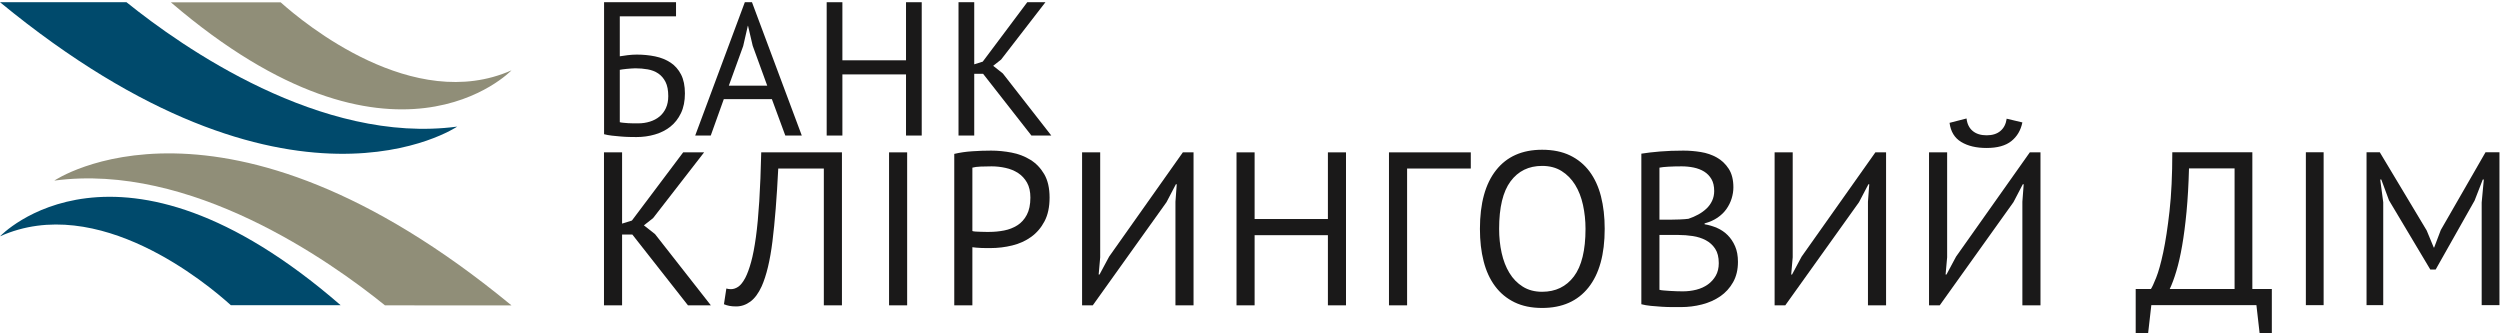 <?xml version="1.0" encoding="UTF-8"?>
<svg width="180px" height="24px" viewBox="0 0 180 24" version="1.1" xmlns="http://www.w3.org/2000/svg" xmlns:xlink="http://www.w3.org/1999/xlink">
    <!-- Generator: Sketch 50.2 (55047) - http://www.bohemiancoding.com/sketch -->
    <title>ch-logo</title>
    <desc>Created with Sketch.</desc>
    <defs></defs>
    <g id="Main" stroke="none" stroke-width="1" fill="none" fill-rule="evenodd">
        <g id="kapowai-website-lg-01" transform="translate(-630, -5237)">
            <g id="section-05" transform="translate(0, 5011)">
                <g id="item" transform="translate(616, 186)">
                    <g id="Page-1" transform="translate(13.115, 35.36)">
                        <g id="ch-logo" transform="translate(0.885, 4.64)">
                            <g id="Group">
                                <path d="M45.961,8.881 C46.252,8.881 46.528,8.839 46.792,8.757 C47.056,8.675 47.285,8.555 47.481,8.394 C47.676,8.234 47.831,8.03 47.945,7.784 C48.058,7.537 48.115,7.249 48.115,6.92 C48.115,6.5 48.049,6.159 47.918,5.899 C47.785,5.638 47.61,5.435 47.392,5.288 C47.174,5.142 46.922,5.044 46.635,4.994 C46.349,4.944 46.052,4.918 45.742,4.918 C45.661,4.918 45.566,4.923 45.456,4.932 C45.347,4.941 45.238,4.95 45.13,4.959 C45.02,4.968 44.92,4.98 44.829,4.994 C44.738,5.008 44.67,5.019 44.625,5.028 L44.625,8.798 C44.688,8.817 44.772,8.831 44.877,8.839 C44.981,8.849 45.095,8.858 45.218,8.868 C45.34,8.876 45.465,8.881 45.592,8.881 C45.72,8.881 45.842,8.881 45.961,8.881 Z M43.493,0.16 L48.674,0.16 L48.674,1.175 L44.625,1.175 L44.625,4.054 C44.779,4.027 44.97,4 45.197,3.972 C45.425,3.944 45.643,3.931 45.852,3.931 C46.315,3.931 46.756,3.975 47.174,4.061 C47.592,4.148 47.96,4.296 48.279,4.507 C48.597,4.717 48.849,5.003 49.036,5.364 C49.221,5.725 49.314,6.179 49.314,6.729 C49.314,7.276 49.219,7.75 49.028,8.148 C48.838,8.544 48.583,8.87 48.265,9.121 C47.947,9.373 47.576,9.56 47.153,9.683 C46.731,9.807 46.288,9.868 45.825,9.868 C45.67,9.868 45.495,9.866 45.3,9.861 C45.104,9.857 44.9,9.846 44.686,9.827 C44.472,9.809 44.263,9.788 44.059,9.766 C43.855,9.743 43.665,9.709 43.493,9.663 L43.493,0.16 Z" id="Fill-1" fill="#1A1919"></path>
                                <path d="M52.476,6.167 L55.24,6.167 L54.193,3.29 L53.858,1.857 L53.844,1.857 L53.509,3.317 L52.476,6.167 Z M55.576,7.139 L52.113,7.139 L51.174,9.76 L50.054,9.76 L53.629,0.156 L54.141,0.156 L57.729,9.76 L56.542,9.76 L55.576,7.139 Z" id="Fill-2" fill="#1A1919"></path>
                                <polyline id="Fill-3" fill="#1A1919" points="65.233 5.357 60.652 5.357 60.652 9.759 59.521 9.759 59.521 0.16 60.652 0.16 60.652 4.342 65.233 4.342 65.233 0.16 66.364 0.16 66.364 9.759 65.233 9.759 65.233 5.357"></polyline>
                                <polyline id="Fill-4" fill="#1A1919" points="70.785 5.316 70.145 5.316 70.145 9.759 69.013 9.759 69.013 0.16 70.145 0.16 70.145 4.631 70.758 4.438 73.963 0.16 75.271 0.16 72.081 4.288 71.509 4.739 72.204 5.288 75.694 9.759 74.262 9.759 70.785 5.316"></polyline>
                                <polyline id="Fill-5" fill="#1A1919" points="45.528 16.886 44.79 16.886 44.79 21.984 43.487 21.984 43.487 10.97 44.79 10.97 44.79 16.1 45.497 15.88 49.188 10.97 50.695 10.97 47.021 15.706 46.36 16.225 47.162 16.855 51.182 21.984 49.533 21.984 45.528 16.886"></polyline>
                                <path d="M59.316,12.134 L56.034,12.134 C55.93,14.232 55.791,15.976 55.618,17.366 C55.446,18.756 55.186,19.839 54.841,20.615 C54.611,21.119 54.338,21.486 54.024,21.717 C53.711,21.947 53.369,22.063 53.003,22.063 C52.814,22.063 52.653,22.05 52.516,22.023 C52.381,21.997 52.249,21.958 52.124,21.905 L52.297,20.773 C52.402,20.804 52.512,20.82 52.627,20.82 C52.804,20.82 52.98,20.762 53.153,20.647 C53.325,20.531 53.496,20.316 53.663,20.001 C53.81,19.718 53.948,19.34 54.079,18.869 C54.21,18.397 54.325,17.799 54.425,17.074 C54.524,16.351 54.605,15.488 54.668,14.487 C54.731,13.485 54.778,12.313 54.809,10.97 L60.62,10.97 L60.62,21.984 L59.316,21.984 L59.316,12.134" id="Fill-6" fill="#1A1919"></path>
                                <polygon id="Fill-7" fill="#1A1919" points="64.012 21.984 65.315 21.984 65.315 10.97 64.012 10.97"></polygon>
                                <path d="M71.393,11.977 C71.121,11.977 70.859,11.982 70.608,11.993 C70.357,12.003 70.157,12.03 70.011,12.071 L70.011,16.634 C70.064,16.655 70.147,16.669 70.262,16.674 C70.378,16.679 70.497,16.685 70.623,16.689 C70.749,16.695 70.87,16.697 70.984,16.697 C71.1,16.697 71.183,16.697 71.236,16.697 C71.591,16.697 71.945,16.663 72.296,16.595 C72.647,16.527 72.964,16.403 73.246,16.225 C73.529,16.047 73.757,15.795 73.929,15.47 C74.102,15.145 74.188,14.73 74.188,14.227 C74.188,13.797 74.107,13.438 73.945,13.149 C73.782,12.861 73.568,12.63 73.301,12.457 C73.034,12.284 72.733,12.16 72.398,12.088 C72.063,12.014 71.728,11.977 71.393,11.977 Z M68.707,11.08 C69.105,10.986 69.534,10.923 69.995,10.892 C70.456,10.86 70.911,10.844 71.362,10.844 C71.843,10.844 72.333,10.892 72.83,10.986 C73.327,11.08 73.78,11.253 74.188,11.505 C74.596,11.756 74.929,12.103 75.186,12.543 C75.442,12.984 75.57,13.545 75.57,14.227 C75.57,14.899 75.45,15.465 75.209,15.927 C74.968,16.388 74.649,16.763 74.251,17.051 C73.853,17.34 73.398,17.547 72.885,17.672 C72.372,17.799 71.843,17.862 71.299,17.862 C71.246,17.862 71.16,17.862 71.039,17.862 C70.919,17.862 70.794,17.859 70.663,17.854 C70.532,17.849 70.403,17.841 70.278,17.83 C70.152,17.82 70.064,17.809 70.011,17.799 L70.011,21.984 L68.707,21.984 L68.707,11.08 Z" id="Fill-8" fill="#1A1919"></path>
                                <polyline id="Fill-9" fill="#1A1919" points="84.632 14.526 84.726 13.267 84.663 13.267 83.988 14.557 78.68 21.984 77.91 21.984 77.91 10.97 79.214 10.97 79.214 18.523 79.104 19.765 79.166 19.765 79.858 18.475 85.165 10.97 85.935 10.97 85.935 21.984 84.632 21.984 84.632 14.526"></polyline>
                                <polyline id="Fill-10" fill="#1A1919" points="95.609 16.933 90.332 16.933 90.332 21.984 89.029 21.984 89.029 10.97 90.332 10.97 90.332 15.769 95.609 15.769 95.609 10.97 96.912 10.97 96.912 21.984 95.609 21.984 95.609 16.933"></polyline>
                                <polyline id="Fill-11" fill="#1A1919" points="105.897 12.134 101.311 12.134 101.311 21.984 100.006 21.984 100.006 10.97 105.897 10.97 105.897 12.134"></polyline>
                                <path d="M107.937,16.477 C107.937,17.086 107.997,17.663 108.118,18.208 C108.238,18.753 108.424,19.233 108.675,19.647 C108.926,20.062 109.248,20.393 109.64,20.638 C110.034,20.886 110.498,21.008 111.031,21.008 C112.004,21.008 112.768,20.638 113.324,19.899 C113.878,19.16 114.157,18.019 114.157,16.477 C114.157,15.88 114.095,15.305 113.975,14.754 C113.854,14.204 113.666,13.721 113.41,13.307 C113.153,12.893 112.829,12.561 112.436,12.315 C112.044,12.069 111.575,11.945 111.031,11.945 C110.067,11.945 109.312,12.315 108.762,13.054 C108.211,13.794 107.937,14.935 107.937,16.477 Z M106.555,16.477 C106.555,14.641 106.942,13.233 107.718,12.252 C108.492,11.272 109.596,10.782 111.031,10.782 C111.806,10.782 112.476,10.918 113.041,11.19 C113.607,11.464 114.075,11.849 114.447,12.347 C114.817,12.845 115.093,13.443 115.271,14.14 C115.448,14.838 115.538,15.617 115.538,16.477 C115.538,18.313 115.148,19.721 114.368,20.702 C113.588,21.682 112.476,22.173 111.031,22.173 C110.265,22.173 109.605,22.036 109.045,21.764 C108.485,21.491 108.018,21.106 107.647,20.607 C107.274,20.109 107,19.511 106.822,18.814 C106.642,18.117 106.555,17.337 106.555,16.477 Z" id="Fill-12" fill="#1A1919"></path>
                                <path d="M121.16,20.977 C121.496,20.977 121.82,20.938 122.134,20.859 C122.447,20.78 122.725,20.654 122.967,20.481 C123.206,20.309 123.397,20.096 123.539,19.844 C123.68,19.592 123.752,19.294 123.752,18.947 C123.752,18.517 123.665,18.171 123.492,17.909 C123.319,17.647 123.094,17.442 122.817,17.296 C122.54,17.148 122.228,17.049 121.881,16.996 C121.537,16.944 121.192,16.917 120.847,16.917 L119.48,16.917 L119.48,20.866 C119.552,20.888 119.657,20.904 119.794,20.914 C119.93,20.924 120.077,20.935 120.233,20.946 C120.391,20.956 120.553,20.964 120.721,20.969 C120.888,20.975 121.035,20.977 121.16,20.977 Z M120.297,15.816 C120.475,15.816 120.689,15.811 120.939,15.801 C121.192,15.79 121.401,15.775 121.568,15.753 C121.82,15.669 122.056,15.567 122.274,15.446 C122.495,15.326 122.69,15.184 122.864,15.021 C123.036,14.859 123.173,14.671 123.273,14.455 C123.372,14.24 123.422,14.007 123.422,13.755 C123.422,13.409 123.357,13.123 123.225,12.897 C123.094,12.672 122.919,12.491 122.7,12.354 C122.478,12.218 122.228,12.122 121.945,12.063 C121.663,12.006 121.374,11.977 121.082,11.977 C120.736,11.977 120.419,11.985 120.131,12.001 C119.843,12.017 119.625,12.04 119.48,12.071 L119.48,15.816 L120.297,15.816 Z M124.804,13.488 C124.804,13.75 124.762,14.017 124.678,14.29 C124.595,14.563 124.467,14.817 124.301,15.053 C124.134,15.289 123.919,15.496 123.657,15.675 C123.395,15.853 123.086,15.989 122.731,16.084 L122.731,16.147 C123.044,16.199 123.345,16.288 123.633,16.414 C123.922,16.541 124.176,16.713 124.395,16.933 C124.615,17.154 124.793,17.422 124.929,17.736 C125.065,18.05 125.133,18.423 125.133,18.853 C125.133,19.42 125.015,19.91 124.78,20.324 C124.545,20.739 124.236,21.077 123.853,21.339 C123.471,21.601 123.034,21.795 122.543,21.921 C122.05,22.047 121.548,22.11 121.035,22.11 C120.856,22.11 120.647,22.11 120.406,22.11 C120.166,22.11 119.914,22.102 119.653,22.086 C119.391,22.071 119.129,22.05 118.867,22.023 C118.606,21.997 118.375,21.958 118.177,21.905 L118.177,11.064 C118.564,11.002 119.013,10.949 119.527,10.907 C120.039,10.865 120.6,10.844 121.206,10.844 C121.615,10.844 122.032,10.878 122.456,10.946 C122.88,11.015 123.264,11.146 123.61,11.34 C123.956,11.534 124.24,11.804 124.466,12.151 C124.691,12.497 124.804,12.942 124.804,13.488 Z" id="Fill-13" fill="#1A1919"></path>
                                <polyline id="Fill-14" fill="#1A1919" points="134.493 14.526 134.587 13.267 134.525 13.267 133.849 14.557 128.54 21.984 127.772 21.984 127.772 10.97 129.075 10.97 129.075 18.523 128.966 19.765 129.028 19.765 129.718 18.475 135.027 10.97 135.797 10.97 135.797 21.984 134.493 21.984 134.493 14.526"></polyline>
                                <path d="M141.591,8.53 C141.634,8.918 141.78,9.217 142.031,9.427 C142.281,9.637 142.618,9.742 143.037,9.742 C143.455,9.742 143.788,9.637 144.033,9.427 C144.28,9.217 144.428,8.924 144.481,8.546 L145.611,8.814 C145.496,9.38 145.232,9.828 144.818,10.159 C144.406,10.489 143.811,10.654 143.037,10.654 C142.292,10.654 141.683,10.511 141.207,10.221 C140.73,9.934 140.45,9.474 140.368,8.845 L141.591,8.53 Z M145.611,14.526 L145.706,13.267 L145.642,13.267 L144.968,14.557 L139.66,21.984 L138.89,21.984 L138.89,10.97 L140.194,10.97 L140.194,18.523 L140.083,19.765 L140.147,19.765 L140.838,18.475 L146.146,10.97 L146.915,10.97 L146.915,21.984 L145.611,21.984 L145.611,14.526 Z" id="Fill-15" fill="#1A1919"></path>
                                <path d="M160.89,20.808 L160.89,12.126 L157.608,12.126 C157.577,13.28 157.518,14.318 157.431,15.24 C157.343,16.163 157.238,16.978 157.114,17.686 C156.992,18.393 156.853,19.004 156.698,19.518 C156.545,20.032 156.385,20.462 156.221,20.808 L160.89,20.808 Z M163.572,24 L162.693,24 L162.462,21.971 L154.895,21.971 L154.664,24 L153.77,24 L153.77,20.808 L154.865,20.808 C154.947,20.693 155.074,20.422 155.242,19.998 C155.412,19.573 155.582,18.966 155.752,18.173 C155.92,17.382 156.072,16.391 156.206,15.2 C156.339,14.012 156.406,12.599 156.406,10.963 L162.169,10.963 L162.169,20.808 L163.572,20.808 L163.572,24 Z" id="Fill-16" fill="#1A1919"></path>
                                <polygon id="Fill-17" fill="#1A1919" points="166.022 21.971 167.301 21.971 167.301 10.963 166.022 10.963"></polygon>
                                <polyline id="Fill-18" fill="#1A1919" points="178.681 14.58 178.835 12.928 178.759 12.928 178.172 14.439 175.367 19.408 174.983 19.408 172.008 14.423 171.454 12.928 171.376 12.928 171.593 14.564 171.593 21.971 170.391 21.971 170.391 10.963 171.345 10.963 174.721 16.593 175.229 17.82 175.26 17.82 175.737 16.562 178.957 10.963 179.961 10.963 179.961 21.971 178.681 21.971 178.681 14.58"></polyline>
                                <path d="M9.106,0.159 L0,0.159 C20.875,17.316 32.919,9.115 32.919,9.115 C23.121,10.424 13.1,3.376 9.106,0.159" id="Fill-19" fill="#004A6C"></path>
                                <path d="M36.828,5.064 C29.774,8.196 21.893,1.676 20.207,0.167 L12.302,0.167 C28.367,13.931 36.828,5.064 36.828,5.064" id="Fill-20" fill="#908E78"></path>
                                <path d="M27.719,21.986 L36.827,21.988 C15.957,4.789 3.909,13.004 3.909,13.004 C13.708,11.695 23.727,18.759 27.719,21.986" id="Fill-21" fill="#908E78"></path>
                                <path d="M0,17.016 C7.054,13.845 14.934,20.446 16.621,21.975 L24.526,21.975 C8.461,8.035 0,17.016 0,17.016" id="Fill-22" fill="#004A6C"></path>
                            </g>
                        </g>
                    </g>
                </g>
            </g>
        </g>
    </g>
</svg>